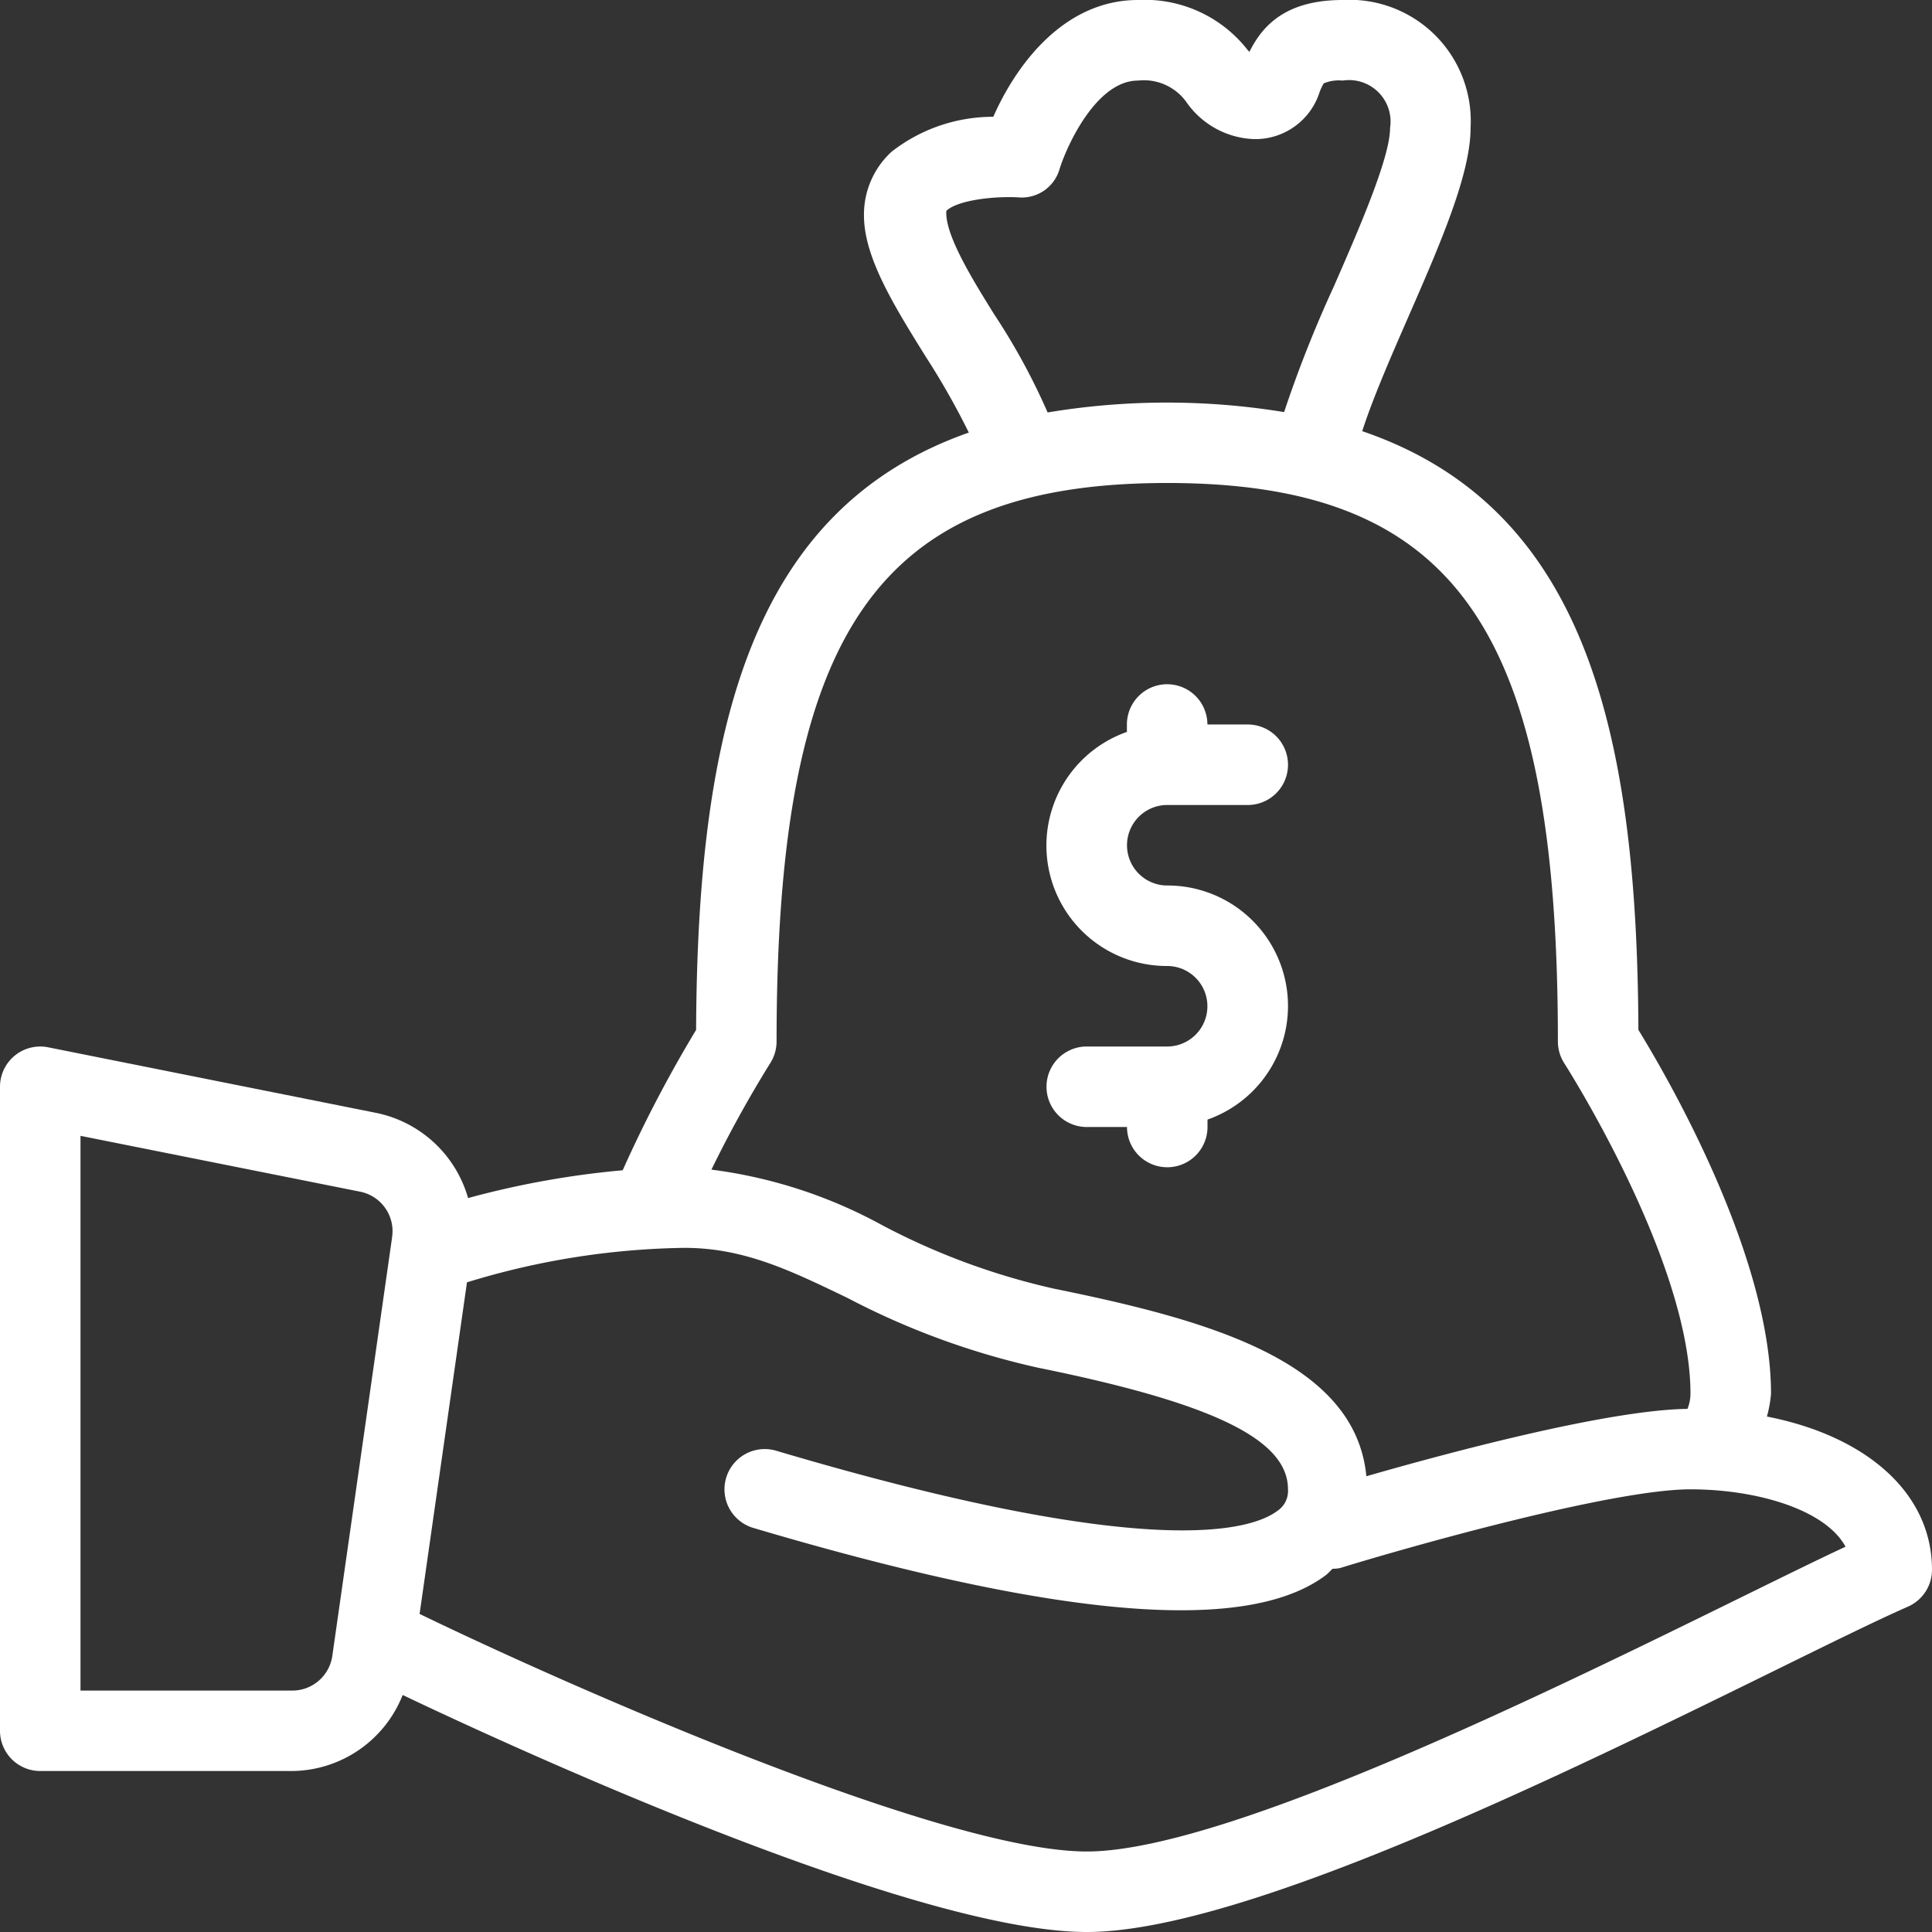 <svg id="money-bag" xmlns="http://www.w3.org/2000/svg" width="96.862" height="96.862"><rect width="100%" height="100%" fill="#333333" stroke="none"/><g id="Grupo_161" data-name="Grupo 161"><g id="Grupo_160" data-name="Grupo 160" fill="#fff"><path id="Caminho_263" data-name="Caminho 263" d="M283.387 199.494h-4.036a2.018 2.018 0 000 4.036h2.018a2.018 2.018 0 104.036 0v-.372a6.039 6.039 0 00-2.018-11.736 2.018 2.018 0 010-4.036h4.036a2.018 2.018 0 100-4.036H285.4a2.018 2.018 0 10-4.036 0v.372a6.039 6.039 0 002.018 11.736 2.018 2.018 0 010 4.036z" transform="translate(-224.866 -147.027)"/><path id="Caminho_264" data-name="Caminho 264" d="M88.585 71.019a6.017 6.017 0 00.206-1.147c0-6.974-5.264-15.988-6.649-18.238-.065-15.172-2.76-26.234-13.846-30.017.505-1.58 1.418-3.686 2.267-5.627 1.628-3.725 3.165-7.242 3.165-9.577A6.079 6.079 0 0067.312 0c-2.968 0-4.071 1.4-4.672 2.6l-.093-.1A6.537 6.537 0 0057.055 0C53.36 0 50.961 3.218 49.8 5.855a8.264 8.264 0 00-5.1 1.752 4.268 4.268 0 00-1.384 3.2c0 2.1 1.508 4.519 3.1 7.081a37.591 37.591 0 012.156 3.8C37.638 25.526 34.965 36.544 34.9 51.635a65.024 65.024 0 00-3.681 7.037 44.531 44.531 0 00-7.752 1.394 6.043 6.043 0 00-4.619-4.273L2.414 52.507A2.018 2.018 0 000 54.485v32.288a2.017 2.017 0 002.018 2.018h12.644a6.019 6.019 0 005.526-3.812C24.7 87.132 45.6 96.862 54.485 96.862c7.827 0 23.938-7.92 34.6-13.16 2.783-1.368 5.082-2.5 6.574-3.153a2.02 2.02 0 001.203-1.849c0-3.837-3.275-6.7-8.277-7.681zm-68.925-9l-3 21.007a2.026 2.026 0 01-2 1.732H4.036V56.946l14.021 2.8a2.019 2.019 0 011.602 2.269zm27.786-51.45c.6-.558 2.481-.739 3.606-.674a1.969 1.969 0 002.071-1.423c.357-1.149 1.841-4.432 3.931-4.432a2.623 2.623 0 012.467 1.135 4.313 4.313 0 003.394 1.8 3.382 3.382 0 003.25-2.375 2.981 2.981 0 01.2-.42 1.952 1.952 0 01.948-.14 2.082 2.082 0 012.379 2.377c0 1.492-1.567 5.078-2.826 7.961a61.343 61.343 0 00-2.486 6.282 36.415 36.415 0 00-11.857.019 32.476 32.476 0 00-2.678-4.918c-1.053-1.694-2.494-4.008-2.399-5.196zm-8.833 42.738a2.025 2.025 0 00.321-1.092c0-20.672 5.126-28 19.586-28s19.586 7.327 19.586 28a2.026 2.026 0 00.321 1.094c.063.1 6.326 9.895 6.326 16.563a2.067 2.067 0 01-.15.763c-3.99.051-12.007 2.2-16.1 3.378-.549-5.791-7.969-7.841-15.637-9.4a34.651 34.651 0 01-8.622-3.179 24.181 24.181 0 00-8.576-2.794 59.491 59.491 0 012.945-5.333zM87.3 80.08c-9.7 4.767-25.926 12.746-32.816 12.746-7.341 0-26.616-8.594-33.423-11.9-.008 0-.017 0-.025-.006l2.376-16.629a38.767 38.767 0 0110.892-1.729c2.98 0 5.279 1.11 8.19 2.513a38.523 38.523 0 009.57 3.5c8.769 1.778 12.51 3.6 12.51 6.093a1.2 1.2 0 01-.534 1.082c-1.277.96-6.288 2.572-25.126-3.017a2.018 2.018 0 10-1.147 3.87c9.294 2.755 16.4 4.129 21.439 4.129 3.285 0 5.689-.583 7.248-1.748.135-.1.233-.223.355-.332a1.933 1.933 0 00.376-.037c3.569-1.1 13.678-3.947 17.568-3.947 3.291 0 6.754 1 7.774 2.877-1.407.655-3.191 1.536-5.227 2.535z"/></g></g></svg>